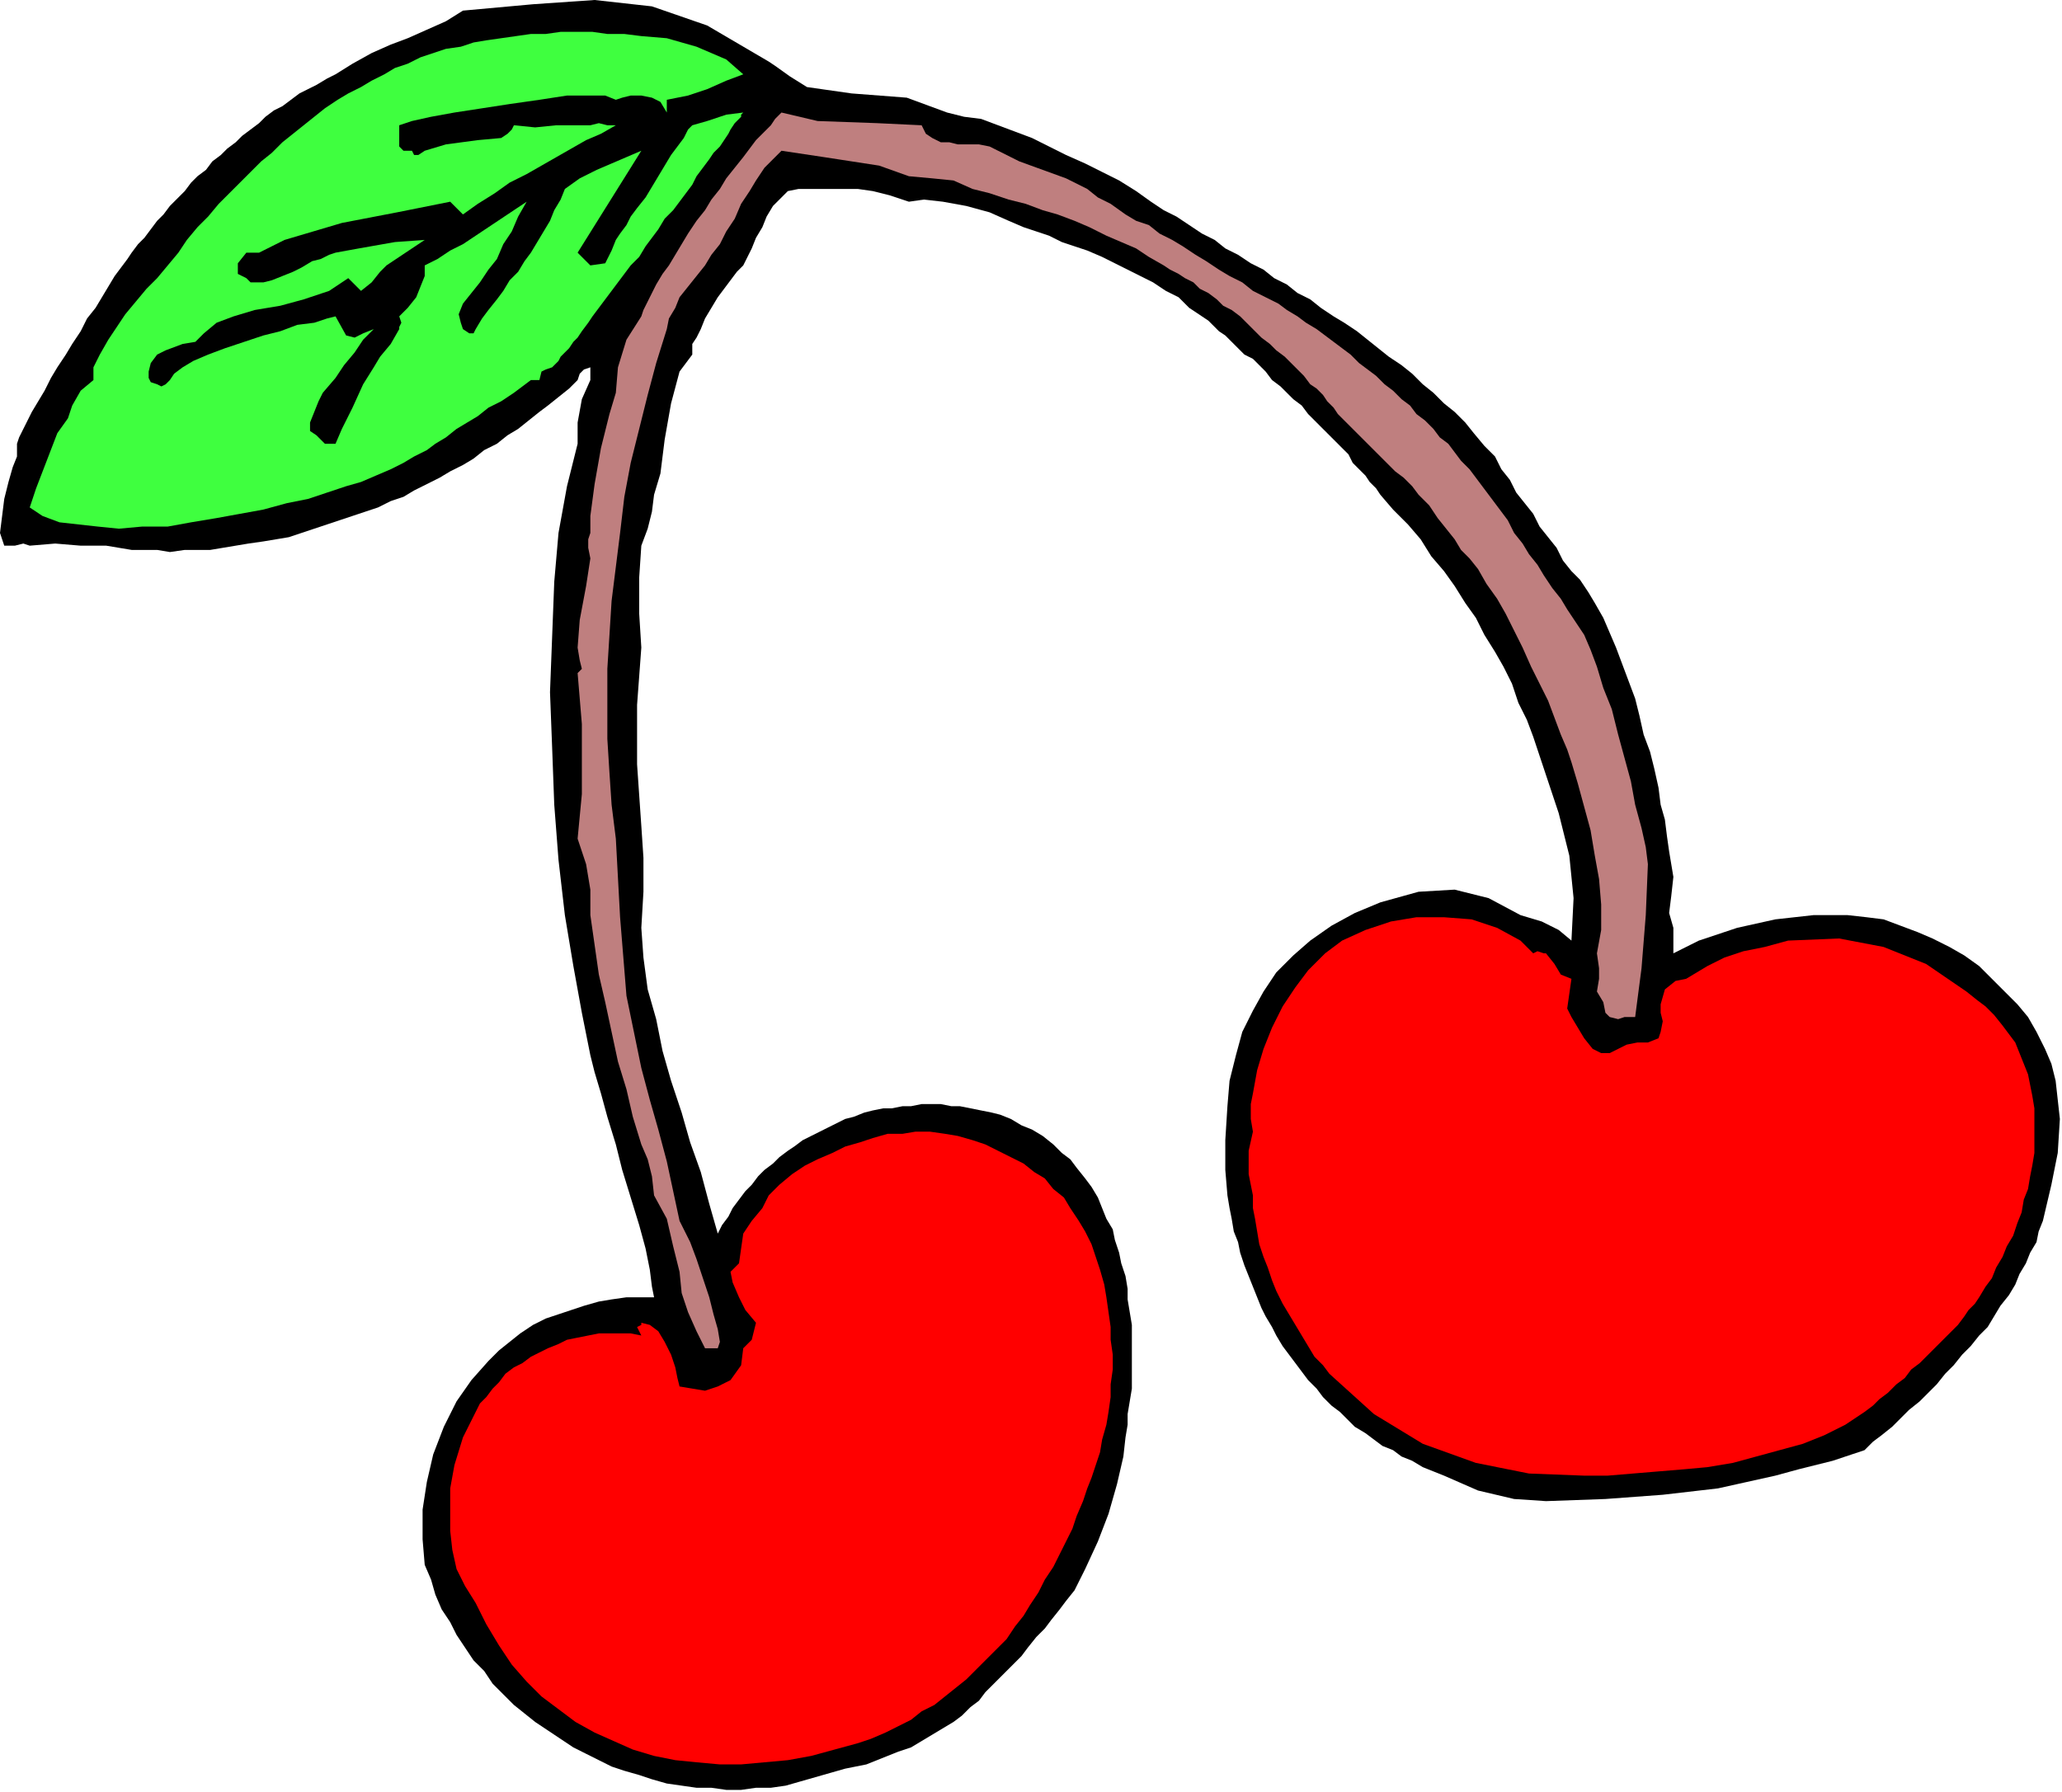 <?xml version="1.0" encoding="UTF-8" standalone="no"?>
<svg
   xmlns:dc="http://purl.org/dc/elements/1.1/"
   xmlns:cc="http://creativecommons.org/ns#"
   xmlns:rdf="http://www.w3.org/1999/02/22-rdf-syntax-ns#"
   xmlns:svg="http://www.w3.org/2000/svg"
   xmlns="http://www.w3.org/2000/svg"
   xmlns:sodipodi="http://sodipodi.sourceforge.net/DTD/sodipodi-0.dtd"
   xmlns:inkscape="http://www.inkscape.org/namespaces/inkscape"
   version="1.0"
   width="164.423mm"
   height="142.917mm"
   id="svg15"
   sodipodi:docname="RGSSG154.WMF">
  <sodipodi:namedview
     pagecolor="#ffffff"
     bordercolor="#666666"
     borderopacity="1"
     objecttolerance="10"
     gridtolerance="10"
     guidetolerance="10"
     inkscape:pageopacity="0"
     inkscape:pageshadow="2"
     inkscape:window-width="640"
     inkscape:window-height="480"
     id="namedview17" />
  <defs
     id="defs3">
    <pattern
       id="WMFhbasepattern"
       patternUnits="userSpaceOnUse"
       width="6"
       height="6"
       x="0"
       y="0" />
  </defs>
  <path
     style="fill:#000000;fill-rule:evenodd;fill-opacity:1;stroke:none;"
     d="  M 231.68,18.56   L 233.6,19.84   L 238.08,23.04   L 243.2,26.24   L 243.2,26.24   L 256.64,28.16   L 273.28,29.44   L 285.44,33.92   L 285.44,33.92   L 290.56,35.2   L 295.68,35.84   L 300.8,37.76   L 300.8,37.76   L 305.92,39.68   L 311.04,41.6   L 316.16,44.16   L 321.28,46.72   L 327.04,49.28   L 332.16,51.84   L 337.28,54.4   L 342.4,57.6   L 346.88,60.8   L 346.88,60.8   L 350.72,63.36   L 354.56,65.28   L 358.4,67.84   L 362.24,70.4   L 366.08,72.32   L 369.28,74.88   L 373.12,76.8   L 376.96,79.36   L 380.8,81.28   L 384,83.84   L 387.84,85.76   L 391.04,88.32   L 394.88,90.24   L 398.08,92.8   L 401.92,95.36   L 405.12,97.28   L 408.96,99.84   L 412.16,102.4   L 415.36,104.96   L 418.56,107.52   L 422.4,110.08   L 425.6,112.64   L 428.8,115.84   L 432,118.4   L 435.2,121.6   L 438.4,124.16   L 441.6,127.36   L 444.16,130.56   L 447.36,134.4   L 450.56,137.6   L 450.56,137.6   L 452.48,141.44   L 455.04,144.64   L 456.96,148.48   L 459.52,151.68   L 462.08,154.88   L 464,158.72   L 466.56,161.92   L 469.12,165.12   L 471.04,168.96   L 473.6,172.16   L 473.6,172.16   L 476.16,174.72   L 478.72,178.56   L 480.64,181.76   L 483.2,186.24   L 485.12,190.72   L 487.04,195.2   L 488.96,200.32   L 490.88,205.44   L 492.8,210.56   L 494.08,215.68   L 495.36,221.44   L 497.28,226.56   L 498.56,231.68   L 499.84,237.44   L 500.48,242.56   L 501.76,247.04   L 502.4,252.16   L 503.04,256.64   L 503.68,260.48   L 504.32,264.32   L 504.32,264.32   L 503.68,270.08   L 503.04,275.2   L 504.32,279.68   L 504.32,279.68   L 504.32,287.36   L 504.32,287.36   L 506.88,286.08   L 509.44,284.8   L 512,283.52   L 512,283.52   L 523.52,279.68   L 535.04,277.12   L 546.56,275.84   L 546.56,275.84   L 551.68,275.84   L 556.8,275.84   L 562.56,276.48   L 567.68,277.12   L 572.8,279.04   L 577.92,280.96   L 582.4,282.88   L 587.52,285.44   L 592,288   L 596.48,291.2   L 600.32,295.04   L 604.16,298.88   L 608,302.72   L 611.2,306.56   L 613.76,311.04   L 616.32,316.16   L 618.24,320.64   L 619.52,325.76   L 619.52,325.76   L 620.8,337.28   L 620.16,347.52   L 618.24,357.12   L 615.68,368   L 615.68,368   L 614.4,371.2   L 613.76,374.4   L 611.84,377.6   L 610.56,380.8   L 608.64,384   L 607.36,387.2   L 605.44,390.4   L 602.88,393.6   L 600.96,396.8   L 599.04,400   L 596.48,402.56   L 593.92,405.76   L 591.36,408.32   L 588.8,411.52   L 586.24,414.08   L 583.68,417.28   L 581.12,419.84   L 578.56,422.4   L 575.36,424.96   L 572.8,427.52   L 570.24,430.08   L 567.04,432.64   L 564.48,434.56   L 561.92,437.12   L 561.92,437.12   L 552.32,440.32   L 542.08,442.88   L 535.04,444.8   L 535.04,444.8   L 535.04,444.8   L 517.76,448.64   L 501.12,450.56   L 483.84,451.84   L 465.92,452.48   L 465.92,452.48   L 456.32,451.84   L 445.44,449.28   L 435.2,444.8   L 435.2,444.8   L 432,443.52   L 428.8,442.24   L 425.6,440.32   L 422.4,439.04   L 419.84,437.12   L 416.64,435.84   L 414.08,433.92   L 411.52,432   L 408.32,430.08   L 405.76,427.52   L 403.84,425.6   L 401.28,423.68   L 398.72,421.12   L 396.8,418.56   L 394.24,416   L 392.32,413.44   L 390.4,410.88   L 388.48,408.32   L 386.56,405.76   L 384.64,402.56   L 383.36,400   L 381.44,396.8   L 380.16,394.24   L 378.88,391.04   L 377.6,387.84   L 376.32,384.64   L 375.04,381.44   L 373.76,377.6   L 373.12,374.4   L 371.84,371.2   L 371.2,367.36   L 370.56,364.16   L 369.92,360.32   L 369.92,360.32   L 369.28,352.64   L 369.28,343.68   L 369.92,333.44   L 369.92,333.44   L 370.56,325.76   L 372.48,318.08   L 374.4,311.04   L 377.6,304.64   L 380.8,298.88   L 384.64,293.12   L 389.76,288   L 394.88,283.52   L 401.28,279.04   L 408.32,275.2   L 416,272   L 416,272   L 427.52,268.8   L 438.4,268.16   L 448.64,270.72   L 458.24,275.84   L 458.24,275.84   L 464.64,277.76   L 469.76,280.32   L 473.6,283.52   L 473.6,283.52   L 474.24,270.72   L 472.96,257.92   L 469.76,245.12   L 469.76,245.12   L 467.84,239.36   L 465.92,233.6   L 464,227.84   L 462.08,222.08   L 460.16,216.96   L 457.6,211.84   L 455.68,206.08   L 453.12,200.96   L 450.56,196.48   L 447.36,191.36   L 444.8,186.24   L 441.6,181.76   L 438.4,176.64   L 435.2,172.16   L 431.36,167.68   L 428.16,162.56   L 424.32,158.08   L 419.84,153.6   L 416,149.12   L 416,149.12   L 414.72,147.2   L 412.8,145.28   L 411.52,143.36   L 409.6,141.44   L 407.68,139.52   L 406.4,136.96   L 404.48,135.04   L 402.56,133.12   L 400.64,131.2   L 398.08,128.64   L 396.16,126.72   L 394.24,124.8   L 392.32,122.24   L 389.76,120.32   L 387.84,118.4   L 385.92,116.48   L 383.36,114.56   L 381.44,112   L 379.52,110.08   L 377.6,108.16   L 375.04,106.88   L 373.12,104.96   L 371.2,103.04   L 369.28,101.12   L 367.36,99.84   L 365.44,97.92   L 364.16,96.64   L 362.24,95.36   L 362.24,95.36   L 358.4,92.8   L 355.2,89.6   L 351.36,87.68   L 347.52,85.12   L 343.68,83.2   L 339.84,81.28   L 336,79.36   L 332.16,77.44   L 327.68,75.52   L 323.84,74.24   L 320,72.96   L 316.16,71.04   L 312.32,69.76   L 308.48,68.48   L 308.48,68.48   L 304,66.56   L 298.24,64   L 291.2,62.08   L 284.16,60.8   L 278.4,60.16   L 273.92,60.8   L 273.92,60.8   L 268.16,58.88   L 263.04,57.6   L 258.56,56.96   L 258.56,56.96   L 252.8,56.96   L 247.68,56.96   L 243.2,56.96   L 243.2,56.96   L 240.64,56.96   L 237.44,57.6   L 235.52,59.52   L 232.96,62.08   L 231.04,65.28   L 229.76,68.48   L 227.84,71.68   L 226.56,74.88   L 225.28,77.44   L 224,80   L 224,80   L 223.36,80.64   L 222.08,81.92   L 220.16,84.48   L 218.24,87.04   L 216.32,89.6   L 214.4,92.8   L 212.48,96   L 211.2,99.2   L 209.92,101.76   L 208.64,103.68   L 208.64,105.6   L 208.64,106.88   L 208.64,106.88   L 204.8,112   L 202.24,121.6   L 200.32,132.48   L 199.04,142.72   L 197.12,149.12   L 197.12,149.12   L 196.48,154.24   L 195.2,159.36   L 193.28,164.48   L 193.28,164.48   L 192.64,174.08   L 192.64,184.96   L 193.28,195.2   L 193.28,195.2   L 192,212.48   L 192,230.4   L 193.28,248.96   L 193.28,248.96   L 193.92,258.56   L 193.92,268.8   L 193.28,279.68   L 193.28,279.68   L 193.92,288.64   L 195.2,298.24   L 197.76,307.2   L 199.68,316.8   L 202.24,325.76   L 205.44,335.36   L 208,344.32   L 211.2,353.28   L 213.76,362.88   L 216.32,371.84   L 216.32,371.84   L 216.32,371.84   L 217.6,369.28   L 219.52,366.72   L 220.8,364.16   L 222.72,361.6   L 224.64,359.04   L 226.56,357.12   L 228.48,354.56   L 230.4,352.64   L 232.96,350.72   L 234.88,348.8   L 237.44,346.88   L 239.36,345.6   L 241.92,343.68   L 244.48,342.4   L 247.04,341.12   L 249.6,339.84   L 252.16,338.56   L 254.72,337.28   L 257.28,336.64   L 260.48,335.36   L 263.04,334.72   L 266.24,334.08   L 268.8,334.08   L 272,333.44   L 274.56,333.44   L 277.76,332.8   L 280.32,332.8   L 283.52,332.8   L 286.72,333.44   L 289.28,333.44   L 292.48,334.08   L 295.68,334.72   L 298.88,335.36   L 301.44,336   L 304.64,337.28   L 304.64,337.28   L 307.84,339.2   L 311.04,340.48   L 314.24,342.4   L 317.44,344.96   L 320,347.52   L 322.56,349.44   L 324.48,352   L 327.04,355.2   L 328.96,357.76   L 330.88,360.96   L 332.16,364.16   L 333.44,367.36   L 335.36,370.56   L 336,373.76   L 337.28,377.6   L 337.92,380.8   L 339.2,384.64   L 339.84,388.48   L 339.84,391.68   L 340.48,395.52   L 341.12,399.36   L 341.12,403.2   L 341.12,407.04   L 341.12,410.88   L 341.12,414.72   L 341.12,418.56   L 340.48,422.4   L 339.84,426.24   L 339.84,429.44   L 339.2,433.28   L 339.2,433.28   L 338.56,439.04   L 336.64,447.36   L 334.08,456.32   L 330.88,464.64   L 327.04,472.96   L 323.84,479.36   L 323.84,479.36   L 321.28,482.56   L 319.36,485.12   L 316.8,488.32   L 314.88,490.88   L 312.32,493.44   L 309.76,496.64   L 307.84,499.2   L 305.28,501.76   L 302.72,504.32   L 299.52,507.52   L 296.96,510.08   L 296.96,510.08   L 295.04,512.64   L 292.48,514.56   L 289.92,517.12   L 287.36,519.04   L 284.16,520.96   L 280.96,522.88   L 277.76,524.8   L 274.56,526.72   L 270.72,528   L 267.52,529.28   L 264.32,530.56   L 261.12,531.84   L 257.92,532.48   L 254.72,533.12   L 254.72,533.12   L 250.24,534.4   L 245.76,535.68   L 241.28,536.96   L 236.8,538.24   L 232.32,538.88   L 227.84,538.88   L 223.36,539.52   L 218.88,539.52   L 214.4,538.88   L 209.92,538.88   L 205.44,538.24   L 200.96,537.6   L 196.48,536.32   L 192.64,535.04   L 188.16,533.76   L 184.32,532.48   L 180.48,530.56   L 176.64,528.64   L 172.8,526.72   L 168.96,524.16   L 165.12,521.6   L 161.28,519.04   L 158.08,516.48   L 154.88,513.92   L 151.68,510.72   L 148.48,507.52   L 145.92,503.68   L 142.72,500.48   L 140.16,496.64   L 137.6,492.8   L 135.68,488.96   L 133.12,485.12   L 131.2,480.64   L 129.92,476.16   L 128,471.68   L 128,471.68   L 127.36,464   L 127.36,455.04   L 128.64,446.72   L 130.56,438.4   L 133.76,430.08   L 137.6,422.4   L 142.08,416   L 147.2,410.24   L 147.2,410.24   L 150.4,407.04   L 153.6,404.48   L 156.8,401.92   L 160.64,399.36   L 164.48,397.44   L 168.32,396.16   L 172.16,394.88   L 176,393.6   L 180.48,392.32   L 184.32,391.68   L 188.8,391.04   L 192.64,391.04   L 197.12,391.04   L 197.12,391.04   L 196.48,387.84   L 195.84,382.72   L 194.56,376.32   L 192.64,369.28   L 190.08,360.96   L 187.52,352.64   L 185.6,344.96   L 183.04,336.64   L 181.12,329.6   L 179.2,323.2   L 177.92,318.08   L 177.92,318.08   L 175.36,305.28   L 172.8,291.2   L 170.24,275.84   L 168.32,259.2   L 167.04,242.56   L 166.4,225.28   L 165.76,208.64   L 166.4,192   L 167.04,175.36   L 168.32,160.64   L 170.88,146.56   L 174.08,133.76   L 174.08,133.76   L 174.08,127.36   L 175.36,120.32   L 177.92,114.56   L 177.92,114.56   L 177.92,110.72   L 176,111.36   L 174.72,112.64   L 174.08,114.56   L 174.08,114.56   L 171.52,117.12   L 168.32,119.68   L 165.12,122.24   L 162.56,124.16   L 159.36,126.72   L 156.16,129.28   L 152.96,131.2   L 149.76,133.76   L 145.92,135.68   L 142.72,138.24   L 139.52,140.16   L 135.68,142.08   L 132.48,144   L 128.64,145.92   L 124.8,147.84   L 121.6,149.76   L 117.76,151.04   L 113.92,152.96   L 110.08,154.24   L 106.24,155.52   L 102.4,156.8   L 98.56,158.08   L 94.72,159.36   L 90.88,160.64   L 87.04,161.92   L 83.2,162.56   L 79.36,163.2   L 74.88,163.84   L 71.04,164.48   L 67.2,165.12   L 63.36,165.76   L 59.52,165.76   L 55.68,165.76   L 51.2,166.4   L 47.36,165.76   L 43.52,165.76   L 39.68,165.76   L 35.84,165.12   L 32,164.48   L 32,164.48   L 24.32,164.48   L 16.64,163.84   L 8.96,164.48   L 8.96,164.48   L 7.04,163.84   L 4.48,164.48   L 1.28,164.48   L 1.28,164.48   L 0,160.64   L 0.64,155.52   L 1.28,150.4   L 2.56,145.28   L 3.84,140.8   L 5.12,137.6   L 5.12,137.6   L 5.12,133.76   L 5.76,131.84   L 7.04,129.28   L 8.32,126.72   L 9.6,124.16   L 11.52,120.96   L 13.44,117.76   L 15.36,113.92   L 17.28,110.72   L 19.84,106.88   L 21.76,103.68   L 24.32,99.84   L 26.24,96   L 28.8,92.8   L 30.72,89.6   L 32.64,86.4   L 34.56,83.2   L 36.48,80.64   L 38.4,78.08   L 39.68,76.16   L 39.68,76.16   L 39.68,76.16   L 41.6,73.6   L 43.52,71.68   L 45.44,69.12   L 47.36,66.56   L 49.28,64.64   L 51.2,62.08   L 53.76,59.52   L 55.68,57.6   L 57.6,55.04   L 59.52,53.12   L 62.08,51.2   L 64,48.64   L 66.56,46.72   L 68.48,44.8   L 71.04,42.88   L 72.96,40.96   L 75.52,39.04   L 78.08,37.12   L 80,35.2   L 82.56,33.28   L 85.12,32   L 87.68,30.08   L 90.24,28.16   L 92.8,26.88   L 95.36,25.6   L 98.56,23.68   L 101.12,22.4   L 101.12,22.4   L 106.24,19.2   L 112,16   L 117.76,13.44   L 122.88,11.52   L 128.64,8.96   L 134.4,6.4   L 139.52,3.2   L 139.52,3.2   L 139.52,3.2   L 160.64,1.28   L 179.2,0   L 196.48,1.92   L 213.12,7.68   L 231.68,18.56  z "
     id="path5" />
  <path
     style="fill:#3fff3f;fill-rule:evenodd;fill-opacity:1;stroke:none;"
     d="  M 224,22.4   L 218.88,24.32   L 213.12,26.88   L 207.36,28.8   L 200.96,30.08   L 200.96,30.08   L 200.96,32   L 200.96,32.64   L 200.96,33.92   L 200.96,33.92   L 199.04,30.72   L 196.48,29.44   L 193.28,28.8   L 190.08,28.8   L 187.52,29.44   L 185.6,30.08   L 185.6,30.08   L 182.4,28.8   L 177.28,28.8   L 170.88,28.8   L 162.56,30.08   L 153.6,31.36   L 145.28,32.64   L 136.96,33.92   L 129.92,35.2   L 124.16,36.48   L 120.32,37.76   L 120.32,37.76   L 120.32,39.68   L 120.32,40.96   L 120.32,41.6   L 120.32,41.6   L 120.32,44.16   L 121.6,45.44   L 124.16,45.44   L 124.16,45.44   L 124.8,46.72   L 126.08,46.72   L 128,45.44   L 128,45.44   L 134.4,43.52   L 144,42.24   L 151.04,41.6   L 151.04,41.6   L 152.96,40.32   L 154.24,39.04   L 154.88,37.76   L 154.88,37.76   L 161.28,38.4   L 167.68,37.76   L 174.08,37.76   L 174.08,37.76   L 174.08,37.76   L 177.92,37.76   L 177.92,37.76   L 180.48,37.12   L 183.04,37.76   L 185.6,37.76   L 185.6,37.76   L 181.12,40.32   L 176.64,42.24   L 172.16,44.8   L 167.68,47.36   L 163.2,49.92   L 158.72,52.48   L 153.6,55.04   L 149.12,58.24   L 144,61.44   L 139.52,64.64   L 139.52,64.64   L 135.68,60.8   L 119.68,64   L 103.04,67.2   L 85.76,72.32   L 85.76,72.32   L 81.92,74.24   L 78.08,76.16   L 74.24,76.16   L 74.24,76.16   L 71.68,79.36   L 71.68,82.56   L 74.24,83.84   L 74.24,83.84   L 75.52,85.12   L 77.44,85.12   L 79.36,85.12   L 81.92,84.48   L 85.12,83.2   L 88.32,81.92   L 90.88,80.64   L 94.08,78.72   L 96.64,78.08   L 99.2,76.8   L 101.12,76.16   L 101.12,76.16   L 108.16,74.88   L 119.04,72.96   L 128,72.32   L 128,72.32   L 124.16,74.88   L 120.32,77.44   L 116.48,80   L 116.48,80   L 114.56,81.92   L 112,85.12   L 108.8,87.68   L 108.8,87.68   L 104.96,83.84   L 99.2,87.68   L 91.52,90.24   L 84.48,92.16   L 76.8,93.44   L 70.4,95.36   L 70.4,95.36   L 65.28,97.28   L 61.44,100.48   L 58.88,103.04   L 58.88,103.04   L 55.04,103.68   L 49.92,105.6   L 47.36,106.88   L 47.36,106.88   L 45.44,109.44   L 44.8,112   L 44.8,113.92   L 45.44,115.2   L 47.36,115.84   L 48.64,116.48   L 49.92,115.84   L 51.2,114.56   L 51.2,114.56   L 52.48,112.64   L 55.04,110.72   L 58.24,108.8   L 62.72,106.88   L 67.84,104.96   L 73.6,103.04   L 79.36,101.12   L 84.48,99.84   L 89.6,97.92   L 94.72,97.28   L 98.56,96   L 101.12,95.36   L 101.12,95.36   L 104.32,101.12   L 106.88,101.76   L 109.44,100.48   L 112.64,99.2   L 112.64,99.2   L 109.44,102.4   L 106.88,106.24   L 103.68,110.08   L 101.12,113.92   L 97.28,118.4   L 97.28,118.4   L 97.28,118.4   L 96,120.96   L 94.72,124.16   L 93.44,127.36   L 93.44,129.92   L 93.44,129.92   L 95.36,131.2   L 97.92,133.76   L 101.12,133.76   L 101.12,133.76   L 103.04,129.28   L 106.24,122.88   L 109.44,115.84   L 112.64,110.72   L 112.64,110.72   L 114.56,107.52   L 117.76,103.68   L 120.32,99.2   L 120.32,99.2   L 120.32,98.56   L 120.96,97.28   L 120.32,95.36   L 120.32,95.36   L 122.88,92.8   L 125.44,89.6   L 126.72,86.4   L 128,83.2   L 128,80   L 128,80   L 131.84,78.08   L 135.68,75.52   L 139.52,73.6   L 143.36,71.04   L 147.2,68.48   L 151.04,65.92   L 154.88,63.36   L 158.72,60.8   L 158.72,60.8   L 156.16,65.28   L 154.24,69.76   L 151.68,73.6   L 149.76,78.08   L 147.2,81.28   L 144.64,85.12   L 142.08,88.32   L 139.52,91.52   L 139.52,91.52   L 138.24,94.72   L 138.88,97.28   L 139.52,99.2   L 139.52,99.2   L 141.44,100.48   L 142.72,100.48   L 143.36,99.2   L 143.36,99.2   L 145.28,96   L 147.2,93.44   L 149.76,90.24   L 151.68,87.68   L 153.6,84.48   L 156.16,81.92   L 158.08,78.72   L 160,76.16   L 161.92,72.96   L 163.84,69.76   L 165.76,66.56   L 167.04,63.36   L 168.96,60.16   L 170.24,56.96   L 170.24,56.96   L 174.72,53.76   L 179.84,51.2   L 184.32,49.28   L 188.8,47.36   L 193.28,45.44   L 193.28,45.44   L 174.08,76.16   L 175.36,77.44   L 176.64,78.72   L 177.92,80   L 177.92,80   L 182.4,79.36   L 184.32,75.52   L 185.6,72.32   L 185.6,72.32   L 186.88,70.4   L 188.8,67.84   L 190.08,65.28   L 192,62.72   L 194.56,59.52   L 196.48,56.32   L 198.4,53.12   L 200.32,49.92   L 202.24,46.72   L 204.16,44.16   L 206.08,41.6   L 207.36,39.04   L 208.64,37.76   L 208.64,37.76   L 213.12,36.48   L 218.88,34.56   L 224,33.92   L 224,33.92   L 223.36,34.56   L 223.36,35.2   L 222.08,36.48   L 221.44,37.12   L 220.16,39.04   L 219.52,40.32   L 218.24,42.24   L 216.96,44.16   L 215.04,46.08   L 213.76,48   L 211.84,50.56   L 209.92,53.12   L 208.64,55.68   L 206.72,58.24   L 204.8,60.8   L 202.88,63.36   L 200.32,65.92   L 198.4,69.12   L 196.48,71.68   L 194.56,74.24   L 192.64,77.44   L 190.08,80   L 188.16,82.56   L 186.24,85.12   L 184.32,87.68   L 182.4,90.24   L 180.48,92.8   L 178.56,95.36   L 177.28,97.28   L 175.36,99.84   L 174.08,101.76   L 172.8,103.04   L 171.52,104.96   L 170.24,106.24   L 168.96,107.52   L 168.32,108.8   L 167.68,109.44   L 167.04,110.08   L 166.4,110.72   L 166.4,110.72   L 164.48,111.36   L 163.2,112   L 162.56,114.56   L 162.56,114.56   L 160,114.56   L 157.44,116.48   L 154.88,118.4   L 154.88,118.4   L 151.04,120.96   L 147.2,122.88   L 144,125.44   L 140.8,127.36   L 137.6,129.28   L 134.4,131.84   L 131.2,133.76   L 128.64,135.68   L 124.8,137.6   L 121.6,139.52   L 117.76,141.44   L 113.28,143.36   L 108.8,145.28   L 108.8,145.28   L 104.32,146.56   L 98.56,148.48   L 92.8,150.4   L 86.4,151.68   L 79.36,153.6   L 72.32,154.88   L 65.28,156.16   L 57.6,157.44   L 50.56,158.72   L 42.88,158.72   L 35.84,159.36   L 29.44,158.72   L 23.68,158.08   L 17.92,157.44   L 12.8,155.52   L 8.96,152.96   L 8.96,152.96   L 10.88,147.2   L 14.08,138.88   L 17.28,130.56   L 20.48,126.08   L 20.48,126.08   L 21.76,122.24   L 24.32,117.76   L 28.16,114.56   L 28.16,114.56   L 28.16,110.72   L 30.08,106.88   L 32.64,102.4   L 35.2,98.56   L 37.76,94.72   L 40.96,90.88   L 44.16,87.04   L 47.36,83.84   L 47.36,83.84   L 50.56,80   L 53.76,76.16   L 56.32,72.32   L 59.52,68.48   L 62.72,65.28   L 65.92,61.44   L 69.12,58.24   L 72.32,55.04   L 75.52,51.84   L 78.72,48.64   L 81.92,46.08   L 85.12,42.88   L 88.32,40.32   L 91.52,37.76   L 94.72,35.2   L 97.92,32.64   L 101.76,30.08   L 104.96,28.16   L 108.8,26.24   L 112,24.32   L 115.84,22.4   L 119.04,20.48   L 122.88,19.2   L 126.72,17.28   L 130.56,16   L 134.4,14.72   L 138.88,14.08   L 142.72,12.8   L 146.56,12.16   L 151.04,11.52   L 155.52,10.88   L 160,10.24   L 164.48,10.24   L 168.96,9.6   L 173.44,9.6   L 178.56,9.6   L 183.04,10.24   L 188.16,10.24   L 193.28,10.88   L 193.28,10.88   L 200.96,11.52   L 209.92,14.08   L 218.88,17.92   L 224,22.4  z "
     id="path7" />
  <path
     style="fill:#bf7f7f;fill-rule:evenodd;fill-opacity:1;stroke:none;"
     d="  M 277.76,37.76   L 279.04,40.32   L 280.96,41.6   L 283.52,42.88   L 286.08,42.88   L 288.64,43.52   L 291.84,43.52   L 295.04,43.52   L 298.24,44.16   L 300.8,45.44   L 300.8,45.44   L 307.2,48.64   L 314.24,51.2   L 321.28,53.76   L 327.68,56.96   L 327.68,56.96   L 330.88,59.52   L 334.72,61.44   L 339.2,64.64   L 339.2,64.64   L 342.4,66.56   L 346.24,67.84   L 349.44,70.4   L 353.28,72.32   L 356.48,74.24   L 360.32,76.8   L 363.52,78.72   L 367.36,81.28   L 370.56,83.2   L 374.4,85.12   L 377.6,87.68   L 381.44,89.6   L 385.28,91.52   L 385.28,91.52   L 387.84,93.44   L 391.04,95.36   L 393.6,97.28   L 396.8,99.2   L 399.36,101.12   L 401.92,103.04   L 404.48,104.96   L 407.04,106.88   L 409.6,109.44   L 412.16,111.36   L 414.72,113.28   L 417.28,115.84   L 419.84,117.76   L 422.4,120.32   L 424.96,122.24   L 426.88,124.8   L 429.44,126.72   L 432,129.28   L 433.92,131.84   L 436.48,133.76   L 438.4,136.32   L 440.32,138.88   L 442.88,141.44   L 444.8,144   L 446.72,146.56   L 448.64,149.12   L 450.56,151.68   L 452.48,154.24   L 454.4,156.8   L 454.4,156.8   L 456.32,160.64   L 458.88,163.84   L 460.8,167.04   L 463.36,170.24   L 465.28,173.44   L 467.84,177.28   L 470.4,180.48   L 472.32,183.68   L 474.88,187.52   L 477.44,191.36   L 477.44,191.36   L 479.36,195.84   L 481.28,200.96   L 483.2,207.36   L 485.76,213.76   L 487.68,221.44   L 489.6,228.48   L 491.52,235.52   L 492.8,242.56   L 494.72,249.6   L 496,255.36   L 496.64,260.48   L 496.64,260.48   L 496,275.84   L 494.72,291.84   L 492.8,306.56   L 492.8,306.56   L 489.6,306.56   L 487.68,307.2   L 485.12,306.56   L 485.12,306.56   L 483.84,305.28   L 483.2,302.08   L 481.28,298.88   L 481.28,298.88   L 481.92,295.04   L 481.92,291.84   L 481.28,287.36   L 481.28,287.36   L 482.56,280.32   L 482.56,272.64   L 481.92,264.96   L 480.64,257.92   L 479.36,250.24   L 477.44,243.2   L 475.52,236.16   L 473.6,229.76   L 473.6,229.76   L 472.32,225.92   L 470.4,221.44   L 468.48,216.32   L 466.56,211.2   L 464,206.08   L 461.44,200.96   L 458.88,195.2   L 456.32,190.08   L 453.76,184.96   L 451.2,180.48   L 448,176   L 445.44,171.52   L 442.88,168.32   L 442.88,168.32   L 440.32,165.76   L 438.4,162.56   L 435.84,159.36   L 433.28,156.16   L 430.72,152.32   L 427.52,149.12   L 427.52,149.12   L 425.6,146.56   L 423.04,144   L 420.48,142.08   L 417.92,139.52   L 415.36,136.96   L 412.8,134.4   L 410.24,131.84   L 407.04,128.64   L 404.48,126.08   L 404.48,126.08   L 403.2,124.8   L 401.92,122.88   L 400,120.96   L 398.72,119.04   L 396.8,117.12   L 394.88,115.84   L 392.96,113.28   L 391.04,111.36   L 389.12,109.44   L 387.2,107.52   L 384.64,105.6   L 382.72,103.68   L 380.16,101.76   L 378.24,99.84   L 375.68,97.28   L 373.76,95.36   L 371.2,93.44   L 368.64,92.16   L 366.72,90.24   L 364.16,88.32   L 361.6,87.04   L 359.68,85.12   L 357.12,83.84   L 355.2,82.56   L 352.64,81.28   L 350.72,80   L 350.72,80   L 346.24,77.44   L 342.4,74.88   L 337.92,72.96   L 333.44,71.04   L 328.32,68.48   L 323.84,66.56   L 318.72,64.64   L 314.24,63.36   L 309.12,61.44   L 304,60.16   L 298.24,58.24   L 293.12,56.96   L 293.12,56.96   L 287.36,54.4   L 280.96,53.76   L 273.92,53.12   L 273.92,53.12   L 264.96,49.92   L 248.32,47.36   L 235.52,45.44   L 235.52,45.44   L 232.96,48   L 230.4,50.56   L 227.84,54.4   L 225.92,57.6   L 223.36,61.44   L 221.44,65.92   L 218.88,69.76   L 216.96,73.6   L 214.4,76.8   L 212.48,80   L 212.48,80   L 209.92,83.2   L 207.36,86.4   L 204.8,89.6   L 203.52,92.8   L 201.6,96   L 200.96,99.2   L 200.96,99.2   L 197.76,109.44   L 195.2,119.04   L 192.64,129.28   L 190.08,139.52   L 188.16,149.76   L 186.88,160.64   L 185.6,170.88   L 184.32,181.12   L 183.68,191.36   L 183.04,201.6   L 183.04,212.48   L 183.04,222.72   L 183.68,232.96   L 184.32,242.56   L 185.6,252.8   L 185.6,252.8   L 185.6,252.8   L 186.88,276.48   L 188.8,300.16   L 193.28,321.92   L 193.28,321.92   L 195.84,331.52   L 198.4,340.48   L 200.96,350.08   L 202.88,359.04   L 204.8,368   L 204.8,368   L 206.08,370.56   L 208,374.4   L 209.92,379.52   L 211.84,385.28   L 213.76,391.04   L 215.04,396.16   L 216.32,400.64   L 216.96,404.48   L 216.32,406.4   L 216.32,406.4   L 215.04,406.4   L 213.76,406.4   L 212.48,406.4   L 212.48,406.4   L 209.92,401.28   L 207.36,395.52   L 205.44,389.76   L 204.8,383.36   L 204.8,383.36   L 202.88,375.68   L 200.96,367.36   L 197.12,360.32   L 197.12,360.32   L 196.48,354.56   L 195.2,349.44   L 193.28,344.96   L 193.28,344.96   L 190.72,336.64   L 188.8,328.32   L 186.24,320   L 184.32,311.04   L 182.4,302.08   L 180.48,293.76   L 179.2,284.8   L 177.92,275.84   L 177.92,275.84   L 177.92,268.16   L 176.64,260.48   L 174.08,252.8   L 174.08,252.8   L 175.36,239.36   L 175.36,218.24   L 174.08,202.88   L 174.08,202.88   L 175.36,201.6   L 174.72,199.04   L 174.08,195.2   L 174.08,195.2   L 174.72,186.88   L 176.64,176.64   L 177.92,168.32   L 177.92,168.32   L 177.28,165.12   L 177.28,162.56   L 177.92,160.64   L 177.92,160.64   L 177.92,155.52   L 179.2,145.92   L 181.12,135.04   L 183.68,124.8   L 185.6,118.4   L 185.6,118.4   L 186.24,110.72   L 188.8,102.4   L 193.28,95.36   L 193.28,95.36   L 193.92,93.44   L 195.2,90.88   L 196.48,88.32   L 197.76,85.76   L 199.68,82.56   L 201.6,80   L 203.52,76.8   L 205.44,73.6   L 207.36,70.4   L 209.92,66.56   L 212.48,63.36   L 214.4,60.16   L 216.96,56.96   L 218.88,53.76   L 221.44,50.56   L 224,47.36   L 225.92,44.8   L 227.84,42.24   L 230.4,39.68   L 232.32,37.76   L 233.6,35.84   L 235.52,33.92   L 235.52,33.92   L 246.4,36.48   L 264.32,37.12   L 277.76,37.76  z "
     id="path9" />
  <path
     style="fill:#ff0000;fill-rule:evenodd;fill-opacity:1;stroke:none;"
     d="  M 462.08,287.36   L 463.36,286.72   L 465.28,287.36   L 465.92,287.36   L 465.92,287.36   L 468.48,290.56   L 470.4,293.76   L 473.6,295.04   L 473.6,295.04   L 472.96,299.52   L 472.32,304   L 473.6,306.56   L 473.6,306.56   L 477.44,312.96   L 480,316.16   L 482.56,317.44   L 485.12,317.44   L 487.68,316.16   L 490.24,314.88   L 493.44,314.24   L 496.64,314.24   L 496.64,314.24   L 499.84,312.96   L 500.48,311.04   L 501.12,307.84   L 500.48,305.28   L 500.48,302.72   L 500.48,302.72   L 501.76,298.24   L 504.96,295.68   L 508.16,295.04   L 508.16,295.04   L 514.56,291.2   L 519.68,288.64   L 525.44,286.72   L 531.84,285.44   L 538.88,283.52   L 538.88,283.52   L 554.24,282.88   L 567.68,285.44   L 580.48,290.56   L 592.64,298.88   L 592.64,298.88   L 595.84,301.44   L 598.4,303.36   L 600.96,305.92   L 603.52,309.12   L 605.44,311.68   L 607.36,314.24   L 608.64,317.44   L 609.92,320.64   L 611.2,323.84   L 611.84,327.04   L 612.48,330.24   L 613.12,334.08   L 613.12,337.28   L 613.12,340.48   L 613.12,344.32   L 613.12,347.52   L 612.48,351.36   L 611.84,354.56   L 611.2,358.4   L 609.92,361.6   L 609.28,365.44   L 608,368.64   L 606.72,372.48   L 604.8,375.68   L 603.52,378.88   L 601.6,382.08   L 600.32,385.28   L 598.4,387.84   L 596.48,391.04   L 596.48,391.04   L 595.2,392.96   L 593.28,394.88   L 592,396.8   L 590.08,399.36   L 588.16,401.28   L 585.6,403.84   L 583.68,405.76   L 581.12,408.32   L 578.56,410.88   L 576,412.8   L 574.08,415.36   L 571.52,417.28   L 568.96,419.84   L 566.4,421.76   L 564.48,423.68   L 561.92,425.6   L 561.92,425.6   L 556.16,429.44   L 549.76,432.64   L 543.36,435.2   L 536.32,437.12   L 529.28,439.04   L 522.24,440.96   L 514.56,442.24   L 507.52,442.88   L 499.84,443.52   L 492.16,444.16   L 484.48,444.8   L 477.44,444.8   L 477.44,444.8   L 460.8,444.16   L 444.8,440.96   L 428.8,435.2   L 414.08,426.24   L 400.64,414.08   L 400.64,414.08   L 398.72,411.52   L 396.16,408.96   L 394.24,405.76   L 392.32,402.56   L 390.4,399.36   L 388.48,396.16   L 386.56,392.96   L 384.64,389.12   L 383.36,385.92   L 382.08,382.08   L 380.8,378.88   L 379.52,375.04   L 378.88,371.2   L 378.24,367.36   L 377.6,364.16   L 377.6,360.32   L 377.6,360.32   L 376.32,353.92   L 376.32,346.88   L 377.6,341.12   L 377.6,341.12   L 376.96,337.28   L 376.96,332.8   L 377.6,329.6   L 377.6,329.6   L 378.88,322.56   L 380.8,316.16   L 383.36,309.76   L 386.56,303.36   L 390.4,297.6   L 394.24,292.48   L 399.36,287.36   L 404.48,283.52   L 404.48,283.52   L 411.52,280.32   L 419.2,277.76   L 426.88,276.48   L 435.2,276.48   L 443.52,277.12   L 451.2,279.68   L 458.24,283.52   L 458.24,283.52   L 462.08,287.36  z "
     id="path11" />
  <path
     style="fill:#ff0000;fill-rule:evenodd;fill-opacity:1;stroke:none;"
     d="  M 135.68,456.32   L 135.68,448.64   L 136.96,441.6   L 139.52,433.28   L 143.36,425.6   L 143.36,425.6   L 144.64,423.04   L 146.56,421.12   L 148.48,418.56   L 150.4,416.64   L 152.32,414.08   L 154.88,412.16   L 157.44,410.88   L 160,408.96   L 162.56,407.68   L 165.12,406.4   L 168.32,405.12   L 170.88,403.84   L 174.08,403.2   L 177.28,402.56   L 180.48,401.92   L 183.68,401.92   L 186.88,401.92   L 190.08,401.92   L 193.28,402.56   L 193.28,402.56   L 192,400   L 193.28,399.36   L 193.28,398.72   L 193.28,398.72   L 195.84,399.36   L 198.4,401.28   L 200.32,404.48   L 202.24,408.32   L 203.52,412.16   L 204.16,415.36   L 204.8,417.92   L 204.8,417.92   L 208.64,418.56   L 212.48,419.2   L 216.32,417.92   L 216.32,417.92   L 220.16,416   L 223.36,411.52   L 224,406.4   L 224,406.4   L 226.56,403.84   L 227.2,401.28   L 227.84,398.72   L 227.84,398.72   L 224.64,394.88   L 222.72,391.04   L 220.8,386.56   L 220.16,383.36   L 220.16,383.36   L 222.72,380.8   L 223.36,376.32   L 224,371.84   L 224,371.84   L 226.56,368   L 229.76,364.16   L 231.68,360.32   L 231.68,360.32   L 234.88,357.12   L 238.72,353.92   L 242.56,351.36   L 246.4,349.44   L 250.88,347.52   L 254.72,345.6   L 259.2,344.32   L 263.04,343.04   L 267.52,341.76   L 272,341.76   L 275.84,341.12   L 280.32,341.12   L 284.8,341.76   L 288.64,342.4   L 293.12,343.68   L 296.96,344.96   L 300.8,346.88   L 304.64,348.8   L 304.64,348.8   L 308.48,350.72   L 311.68,353.28   L 314.88,355.2   L 317.44,358.4   L 320.64,360.96   L 322.56,364.16   L 325.12,368   L 327.04,371.2   L 328.96,375.04   L 330.24,378.88   L 331.52,382.72   L 332.8,387.2   L 333.44,391.04   L 334.08,395.52   L 334.72,400   L 334.72,403.84   L 335.36,408.32   L 335.36,412.8   L 334.72,417.28   L 334.72,421.12   L 334.08,425.6   L 333.44,429.44   L 332.16,433.92   L 331.52,437.76   L 330.24,441.6   L 328.96,445.44   L 327.68,448.64   L 327.68,448.64   L 326.4,452.48   L 324.48,456.96   L 323.2,460.8   L 321.28,464.64   L 319.36,468.48   L 317.44,472.32   L 314.88,476.16   L 312.96,480   L 310.4,483.84   L 308.48,487.04   L 305.92,490.24   L 303.36,494.08   L 300.16,497.28   L 297.6,499.84   L 294.4,503.04   L 291.2,506.24   L 288,508.8   L 284.8,511.36   L 281.6,513.92   L 277.76,515.84   L 274.56,518.4   L 270.72,520.32   L 266.88,522.24   L 262.4,524.16   L 258.56,525.44   L 258.56,525.44   L 251.52,527.36   L 244.48,529.28   L 237.44,530.56   L 230.4,531.2   L 223.36,531.84   L 216.96,531.84   L 209.92,531.2   L 203.52,530.56   L 197.12,529.28   L 190.72,527.36   L 184.96,524.8   L 179.2,522.24   L 173.44,519.04   L 168.32,515.2   L 163.2,511.36   L 158.72,506.88   L 154.24,501.76   L 150.4,496   L 146.56,489.6   L 143.36,483.2   L 143.36,483.2   L 140.16,478.08   L 137.6,472.96   L 136.32,467.2   L 135.68,461.44   L 135.68,456.32  z "
     id="path13" />
</svg>
